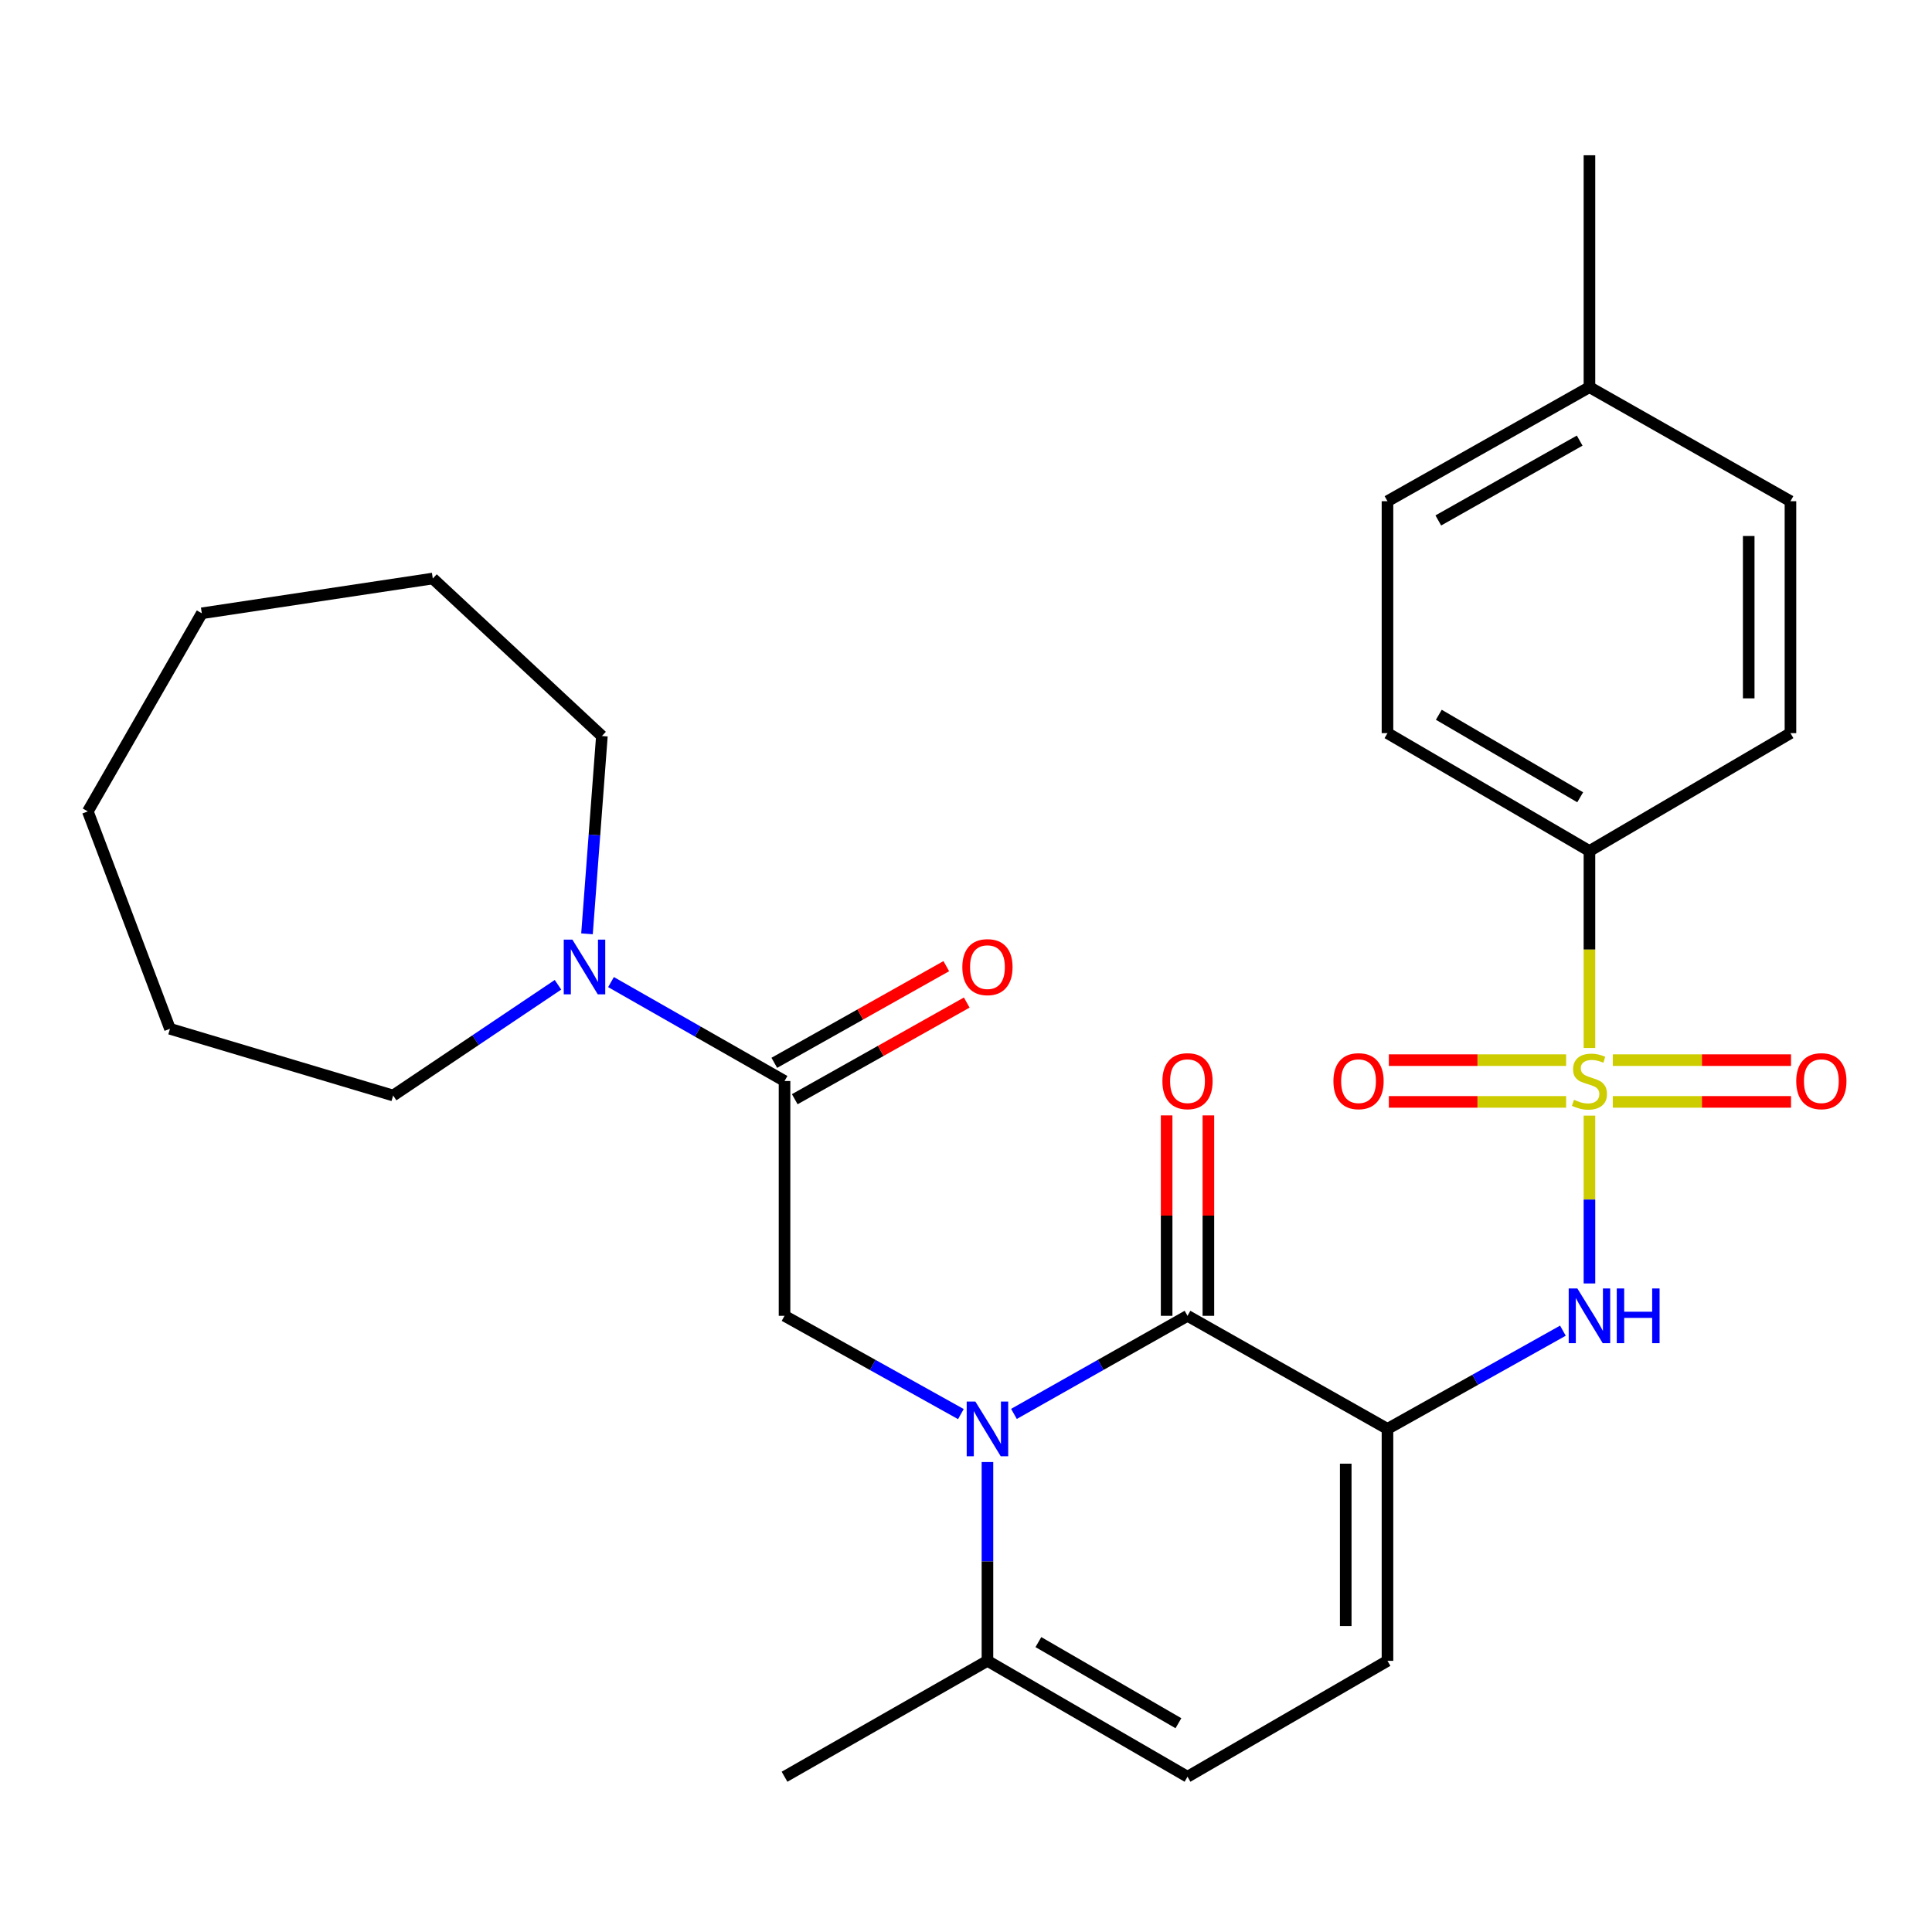 <?xml version='1.0' encoding='iso-8859-1'?>
<svg version='1.1' baseProfile='full'
              xmlns='http://www.w3.org/2000/svg'
                      xmlns:rdkit='http://www.rdkit.org/xml'
                      xmlns:xlink='http://www.w3.org/1999/xlink'
                  xml:space='preserve'
width='1000px' height='1000px' viewBox='0 0 1000 1000'>
<!-- END OF HEADER -->
<rect style='opacity:1.0;fill:#FFFFFF;stroke:none' width='1000' height='1000' x='0' y='0'> </rect>
<path class='bond-3' d='M 822.695,577.449 L 822.695,620.882' style='fill:none;fill-rule:evenodd;stroke:#CCCC00;stroke-width:6px;stroke-linecap:butt;stroke-linejoin:miter;stroke-opacity:1' />
<path class='bond-3' d='M 822.695,620.882 L 822.695,664.316' style='fill:none;fill-rule:evenodd;stroke:#0000FF;stroke-width:6px;stroke-linecap:butt;stroke-linejoin:miter;stroke-opacity:1' />
<path class='bond-10' d='M 822.695,542.435 L 822.695,491.458' style='fill:none;fill-rule:evenodd;stroke:#CCCC00;stroke-width:6px;stroke-linecap:butt;stroke-linejoin:miter;stroke-opacity:1' />
<path class='bond-10' d='M 822.695,491.458 L 822.695,440.481' style='fill:none;fill-rule:evenodd;stroke:#000000;stroke-width:6px;stroke-linecap:butt;stroke-linejoin:miter;stroke-opacity:1' />
<path class='bond-11' d='M 810.627,548.727 L 764.745,548.727' style='fill:none;fill-rule:evenodd;stroke:#CCCC00;stroke-width:6px;stroke-linecap:butt;stroke-linejoin:miter;stroke-opacity:1' />
<path class='bond-11' d='M 764.745,548.727 L 718.863,548.727' style='fill:none;fill-rule:evenodd;stroke:#FF0000;stroke-width:6px;stroke-linecap:butt;stroke-linejoin:miter;stroke-opacity:1' />
<path class='bond-11' d='M 810.627,570.335 L 764.745,570.335' style='fill:none;fill-rule:evenodd;stroke:#CCCC00;stroke-width:6px;stroke-linecap:butt;stroke-linejoin:miter;stroke-opacity:1' />
<path class='bond-11' d='M 764.745,570.335 L 718.863,570.335' style='fill:none;fill-rule:evenodd;stroke:#FF0000;stroke-width:6px;stroke-linecap:butt;stroke-linejoin:miter;stroke-opacity:1' />
<path class='bond-12' d='M 834.776,570.335 L 880.903,570.335' style='fill:none;fill-rule:evenodd;stroke:#CCCC00;stroke-width:6px;stroke-linecap:butt;stroke-linejoin:miter;stroke-opacity:1' />
<path class='bond-12' d='M 880.903,570.335 L 927.03,570.335' style='fill:none;fill-rule:evenodd;stroke:#FF0000;stroke-width:6px;stroke-linecap:butt;stroke-linejoin:miter;stroke-opacity:1' />
<path class='bond-12' d='M 834.776,548.727 L 880.903,548.727' style='fill:none;fill-rule:evenodd;stroke:#CCCC00;stroke-width:6px;stroke-linecap:butt;stroke-linejoin:miter;stroke-opacity:1' />
<path class='bond-12' d='M 880.903,548.727 L 927.03,548.727' style='fill:none;fill-rule:evenodd;stroke:#FF0000;stroke-width:6px;stroke-linecap:butt;stroke-linejoin:miter;stroke-opacity:1' />
<path class='bond-0' d='M 524.816,731.838 L 569.735,706.452' style='fill:none;fill-rule:evenodd;stroke:#0000FF;stroke-width:6px;stroke-linecap:butt;stroke-linejoin:miter;stroke-opacity:1' />
<path class='bond-0' d='M 569.735,706.452 L 614.654,681.066' style='fill:none;fill-rule:evenodd;stroke:#000000;stroke-width:6px;stroke-linecap:butt;stroke-linejoin:miter;stroke-opacity:1' />
<path class='bond-4' d='M 497.357,731.929 L 451.715,706.498' style='fill:none;fill-rule:evenodd;stroke:#0000FF;stroke-width:6px;stroke-linecap:butt;stroke-linejoin:miter;stroke-opacity:1' />
<path class='bond-4' d='M 451.715,706.498 L 406.074,681.066' style='fill:none;fill-rule:evenodd;stroke:#000000;stroke-width:6px;stroke-linecap:butt;stroke-linejoin:miter;stroke-opacity:1' />
<path class='bond-29' d='M 511.102,756.75 L 511.102,808.198' style='fill:none;fill-rule:evenodd;stroke:#0000FF;stroke-width:6px;stroke-linecap:butt;stroke-linejoin:miter;stroke-opacity:1' />
<path class='bond-29' d='M 511.102,808.198 L 511.102,859.647' style='fill:none;fill-rule:evenodd;stroke:#000000;stroke-width:6px;stroke-linecap:butt;stroke-linejoin:miter;stroke-opacity:1' />
<path class='bond-1' d='M 718.158,739.589 L 763.559,714.172' style='fill:none;fill-rule:evenodd;stroke:#000000;stroke-width:6px;stroke-linecap:butt;stroke-linejoin:miter;stroke-opacity:1' />
<path class='bond-1' d='M 763.559,714.172 L 808.96,688.755' style='fill:none;fill-rule:evenodd;stroke:#0000FF;stroke-width:6px;stroke-linecap:butt;stroke-linejoin:miter;stroke-opacity:1' />
<path class='bond-2' d='M 718.158,739.589 L 614.654,681.066' style='fill:none;fill-rule:evenodd;stroke:#000000;stroke-width:6px;stroke-linecap:butt;stroke-linejoin:miter;stroke-opacity:1' />
<path class='bond-7' d='M 718.158,739.589 L 718.158,859.647' style='fill:none;fill-rule:evenodd;stroke:#000000;stroke-width:6px;stroke-linecap:butt;stroke-linejoin:miter;stroke-opacity:1' />
<path class='bond-7' d='M 696.55,757.597 L 696.55,841.638' style='fill:none;fill-rule:evenodd;stroke:#000000;stroke-width:6px;stroke-linecap:butt;stroke-linejoin:miter;stroke-opacity:1' />
<path class='bond-13' d='M 625.459,681.066 L 625.459,629.198' style='fill:none;fill-rule:evenodd;stroke:#000000;stroke-width:6px;stroke-linecap:butt;stroke-linejoin:miter;stroke-opacity:1' />
<path class='bond-13' d='M 625.459,629.198 L 625.459,577.329' style='fill:none;fill-rule:evenodd;stroke:#FF0000;stroke-width:6px;stroke-linecap:butt;stroke-linejoin:miter;stroke-opacity:1' />
<path class='bond-13' d='M 603.85,681.066 L 603.85,629.198' style='fill:none;fill-rule:evenodd;stroke:#000000;stroke-width:6px;stroke-linecap:butt;stroke-linejoin:miter;stroke-opacity:1' />
<path class='bond-13' d='M 603.85,629.198 L 603.85,577.329' style='fill:none;fill-rule:evenodd;stroke:#FF0000;stroke-width:6px;stroke-linecap:butt;stroke-linejoin:miter;stroke-opacity:1' />
<path class='bond-5' d='M 406.074,681.066 L 406.074,559.531' style='fill:none;fill-rule:evenodd;stroke:#000000;stroke-width:6px;stroke-linecap:butt;stroke-linejoin:miter;stroke-opacity:1' />
<path class='bond-8' d='M 406.074,559.531 L 361.164,533.928' style='fill:none;fill-rule:evenodd;stroke:#000000;stroke-width:6px;stroke-linecap:butt;stroke-linejoin:miter;stroke-opacity:1' />
<path class='bond-8' d='M 361.164,533.928 L 316.253,508.326' style='fill:none;fill-rule:evenodd;stroke:#0000FF;stroke-width:6px;stroke-linecap:butt;stroke-linejoin:miter;stroke-opacity:1' />
<path class='bond-14' d='M 411.367,568.95 L 455.876,543.936' style='fill:none;fill-rule:evenodd;stroke:#000000;stroke-width:6px;stroke-linecap:butt;stroke-linejoin:miter;stroke-opacity:1' />
<path class='bond-14' d='M 455.876,543.936 L 500.384,518.922' style='fill:none;fill-rule:evenodd;stroke:#FF0000;stroke-width:6px;stroke-linecap:butt;stroke-linejoin:miter;stroke-opacity:1' />
<path class='bond-14' d='M 400.781,550.112 L 445.289,525.098' style='fill:none;fill-rule:evenodd;stroke:#000000;stroke-width:6px;stroke-linecap:butt;stroke-linejoin:miter;stroke-opacity:1' />
<path class='bond-14' d='M 445.289,525.098 L 489.797,500.084' style='fill:none;fill-rule:evenodd;stroke:#FF0000;stroke-width:6px;stroke-linecap:butt;stroke-linejoin:miter;stroke-opacity:1' />
<path class='bond-6' d='M 511.102,859.647 L 614.654,919.634' style='fill:none;fill-rule:evenodd;stroke:#000000;stroke-width:6px;stroke-linecap:butt;stroke-linejoin:miter;stroke-opacity:1' />
<path class='bond-6' d='M 537.467,849.947 L 609.953,891.938' style='fill:none;fill-rule:evenodd;stroke:#000000;stroke-width:6px;stroke-linecap:butt;stroke-linejoin:miter;stroke-opacity:1' />
<path class='bond-22' d='M 511.102,859.647 L 406.074,919.634' style='fill:none;fill-rule:evenodd;stroke:#000000;stroke-width:6px;stroke-linecap:butt;stroke-linejoin:miter;stroke-opacity:1' />
<path class='bond-9' d='M 718.158,859.647 L 614.654,919.634' style='fill:none;fill-rule:evenodd;stroke:#000000;stroke-width:6px;stroke-linecap:butt;stroke-linejoin:miter;stroke-opacity:1' />
<path class='bond-20' d='M 303.826,483.347 L 307.682,432.161' style='fill:none;fill-rule:evenodd;stroke:#0000FF;stroke-width:6px;stroke-linecap:butt;stroke-linejoin:miter;stroke-opacity:1' />
<path class='bond-20' d='M 307.682,432.161 L 311.537,380.974' style='fill:none;fill-rule:evenodd;stroke:#000000;stroke-width:6px;stroke-linecap:butt;stroke-linejoin:miter;stroke-opacity:1' />
<path class='bond-21' d='M 288.811,509.723 L 246.153,538.378' style='fill:none;fill-rule:evenodd;stroke:#0000FF;stroke-width:6px;stroke-linecap:butt;stroke-linejoin:miter;stroke-opacity:1' />
<path class='bond-21' d='M 246.153,538.378 L 203.496,567.034' style='fill:none;fill-rule:evenodd;stroke:#000000;stroke-width:6px;stroke-linecap:butt;stroke-linejoin:miter;stroke-opacity:1' />
<path class='bond-15' d='M 822.695,440.481 L 718.158,379.473' style='fill:none;fill-rule:evenodd;stroke:#000000;stroke-width:6px;stroke-linecap:butt;stroke-linejoin:miter;stroke-opacity:1' />
<path class='bond-15' d='M 817.906,412.667 L 744.73,369.962' style='fill:none;fill-rule:evenodd;stroke:#000000;stroke-width:6px;stroke-linecap:butt;stroke-linejoin:miter;stroke-opacity:1' />
<path class='bond-16' d='M 822.695,440.481 L 926.739,379.473' style='fill:none;fill-rule:evenodd;stroke:#000000;stroke-width:6px;stroke-linecap:butt;stroke-linejoin:miter;stroke-opacity:1' />
<path class='bond-18' d='M 718.158,379.473 L 718.158,259.427' style='fill:none;fill-rule:evenodd;stroke:#000000;stroke-width:6px;stroke-linecap:butt;stroke-linejoin:miter;stroke-opacity:1' />
<path class='bond-17' d='M 926.739,379.473 L 926.739,259.427' style='fill:none;fill-rule:evenodd;stroke:#000000;stroke-width:6px;stroke-linecap:butt;stroke-linejoin:miter;stroke-opacity:1' />
<path class='bond-17' d='M 905.131,361.466 L 905.131,277.434' style='fill:none;fill-rule:evenodd;stroke:#000000;stroke-width:6px;stroke-linecap:butt;stroke-linejoin:miter;stroke-opacity:1' />
<path class='bond-19' d='M 926.739,259.427 L 822.695,200.388' style='fill:none;fill-rule:evenodd;stroke:#000000;stroke-width:6px;stroke-linecap:butt;stroke-linejoin:miter;stroke-opacity:1' />
<path class='bond-28' d='M 718.158,259.427 L 822.695,200.388' style='fill:none;fill-rule:evenodd;stroke:#000000;stroke-width:6px;stroke-linecap:butt;stroke-linejoin:miter;stroke-opacity:1' />
<path class='bond-28' d='M 744.465,269.386 L 817.641,228.059' style='fill:none;fill-rule:evenodd;stroke:#000000;stroke-width:6px;stroke-linecap:butt;stroke-linejoin:miter;stroke-opacity:1' />
<path class='bond-23' d='M 822.695,200.388 L 822.695,80.366' style='fill:none;fill-rule:evenodd;stroke:#000000;stroke-width:6px;stroke-linecap:butt;stroke-linejoin:miter;stroke-opacity:1' />
<path class='bond-24' d='M 311.537,380.974 L 224.012,299.439' style='fill:none;fill-rule:evenodd;stroke:#000000;stroke-width:6px;stroke-linecap:butt;stroke-linejoin:miter;stroke-opacity:1' />
<path class='bond-25' d='M 203.496,567.034 L 87.975,532.509' style='fill:none;fill-rule:evenodd;stroke:#000000;stroke-width:6px;stroke-linecap:butt;stroke-linejoin:miter;stroke-opacity:1' />
<path class='bond-26' d='M 224.012,299.439 L 104.457,317.445' style='fill:none;fill-rule:evenodd;stroke:#000000;stroke-width:6px;stroke-linecap:butt;stroke-linejoin:miter;stroke-opacity:1' />
<path class='bond-27' d='M 87.975,532.509 L 45.455,419.989' style='fill:none;fill-rule:evenodd;stroke:#000000;stroke-width:6px;stroke-linecap:butt;stroke-linejoin:miter;stroke-opacity:1' />
<path class='bond-30' d='M 104.457,317.445 L 45.455,419.989' style='fill:none;fill-rule:evenodd;stroke:#000000;stroke-width:6px;stroke-linecap:butt;stroke-linejoin:miter;stroke-opacity:1' />
<path  class='atom-0' d='M 814.695 569.251
Q 815.015 569.371, 816.335 569.931
Q 817.655 570.491, 819.095 570.851
Q 820.575 571.171, 822.015 571.171
Q 824.695 571.171, 826.255 569.891
Q 827.815 568.571, 827.815 566.291
Q 827.815 564.731, 827.015 563.771
Q 826.255 562.811, 825.055 562.291
Q 823.855 561.771, 821.855 561.171
Q 819.335 560.411, 817.815 559.691
Q 816.335 558.971, 815.255 557.451
Q 814.215 555.931, 814.215 553.371
Q 814.215 549.811, 816.615 547.611
Q 819.055 545.411, 823.855 545.411
Q 827.135 545.411, 830.855 546.971
L 829.935 550.051
Q 826.535 548.651, 823.975 548.651
Q 821.215 548.651, 819.695 549.811
Q 818.175 550.931, 818.215 552.891
Q 818.215 554.411, 818.975 555.331
Q 819.775 556.251, 820.895 556.771
Q 822.055 557.291, 823.975 557.891
Q 826.535 558.691, 828.055 559.491
Q 829.575 560.291, 830.655 561.931
Q 831.775 563.531, 831.775 566.291
Q 831.775 570.211, 829.135 572.331
Q 826.535 574.411, 822.175 574.411
Q 819.655 574.411, 817.735 573.851
Q 815.855 573.331, 813.615 572.411
L 814.695 569.251
' fill='#CCCC00'/>
<path  class='atom-1' d='M 504.842 725.429
L 514.122 740.429
Q 515.042 741.909, 516.522 744.589
Q 518.002 747.269, 518.082 747.429
L 518.082 725.429
L 521.842 725.429
L 521.842 753.749
L 517.962 753.749
L 508.002 737.349
Q 506.842 735.429, 505.602 733.229
Q 504.402 731.029, 504.042 730.349
L 504.042 753.749
L 500.362 753.749
L 500.362 725.429
L 504.842 725.429
' fill='#0000FF'/>
<path  class='atom-4' d='M 816.435 666.906
L 825.715 681.906
Q 826.635 683.386, 828.115 686.066
Q 829.595 688.746, 829.675 688.906
L 829.675 666.906
L 833.435 666.906
L 833.435 695.226
L 829.555 695.226
L 819.595 678.826
Q 818.435 676.906, 817.195 674.706
Q 815.995 672.506, 815.635 671.826
L 815.635 695.226
L 811.955 695.226
L 811.955 666.906
L 816.435 666.906
' fill='#0000FF'/>
<path  class='atom-4' d='M 836.835 666.906
L 840.675 666.906
L 840.675 678.946
L 855.155 678.946
L 855.155 666.906
L 858.995 666.906
L 858.995 695.226
L 855.155 695.226
L 855.155 682.146
L 840.675 682.146
L 840.675 695.226
L 836.835 695.226
L 836.835 666.906
' fill='#0000FF'/>
<path  class='atom-9' d='M 296.274 486.344
L 305.554 501.344
Q 306.474 502.824, 307.954 505.504
Q 309.434 508.184, 309.514 508.344
L 309.514 486.344
L 313.274 486.344
L 313.274 514.664
L 309.394 514.664
L 299.434 498.264
Q 298.274 496.344, 297.034 494.144
Q 295.834 491.944, 295.474 491.264
L 295.474 514.664
L 291.794 514.664
L 291.794 486.344
L 296.274 486.344
' fill='#0000FF'/>
<path  class='atom-12' d='M 690.177 559.611
Q 690.177 552.811, 693.537 549.011
Q 696.897 545.211, 703.177 545.211
Q 709.457 545.211, 712.817 549.011
Q 716.177 552.811, 716.177 559.611
Q 716.177 566.491, 712.777 570.411
Q 709.377 574.291, 703.177 574.291
Q 696.937 574.291, 693.537 570.411
Q 690.177 566.531, 690.177 559.611
M 703.177 571.091
Q 707.497 571.091, 709.817 568.211
Q 712.177 565.291, 712.177 559.611
Q 712.177 554.051, 709.817 551.251
Q 707.497 548.411, 703.177 548.411
Q 698.857 548.411, 696.497 551.211
Q 694.177 554.011, 694.177 559.611
Q 694.177 565.331, 696.497 568.211
Q 698.857 571.091, 703.177 571.091
' fill='#FF0000'/>
<path  class='atom-13' d='M 929.729 559.611
Q 929.729 552.811, 933.089 549.011
Q 936.449 545.211, 942.729 545.211
Q 949.009 545.211, 952.369 549.011
Q 955.729 552.811, 955.729 559.611
Q 955.729 566.491, 952.329 570.411
Q 948.929 574.291, 942.729 574.291
Q 936.489 574.291, 933.089 570.411
Q 929.729 566.531, 929.729 559.611
M 942.729 571.091
Q 947.049 571.091, 949.369 568.211
Q 951.729 565.291, 951.729 559.611
Q 951.729 554.051, 949.369 551.251
Q 947.049 548.411, 942.729 548.411
Q 938.409 548.411, 936.049 551.211
Q 933.729 554.011, 933.729 559.611
Q 933.729 565.331, 936.049 568.211
Q 938.409 571.091, 942.729 571.091
' fill='#FF0000'/>
<path  class='atom-14' d='M 601.654 559.611
Q 601.654 552.811, 605.014 549.011
Q 608.374 545.211, 614.654 545.211
Q 620.934 545.211, 624.294 549.011
Q 627.654 552.811, 627.654 559.611
Q 627.654 566.491, 624.254 570.411
Q 620.854 574.291, 614.654 574.291
Q 608.414 574.291, 605.014 570.411
Q 601.654 566.531, 601.654 559.611
M 614.654 571.091
Q 618.974 571.091, 621.294 568.211
Q 623.654 565.291, 623.654 559.611
Q 623.654 554.051, 621.294 551.251
Q 618.974 548.411, 614.654 548.411
Q 610.334 548.411, 607.974 551.211
Q 605.654 554.011, 605.654 559.611
Q 605.654 565.331, 607.974 568.211
Q 610.334 571.091, 614.654 571.091
' fill='#FF0000'/>
<path  class='atom-15' d='M 498.102 500.584
Q 498.102 493.784, 501.462 489.984
Q 504.822 486.184, 511.102 486.184
Q 517.382 486.184, 520.742 489.984
Q 524.102 493.784, 524.102 500.584
Q 524.102 507.464, 520.702 511.384
Q 517.302 515.264, 511.102 515.264
Q 504.862 515.264, 501.462 511.384
Q 498.102 507.504, 498.102 500.584
M 511.102 512.064
Q 515.422 512.064, 517.742 509.184
Q 520.102 506.264, 520.102 500.584
Q 520.102 495.024, 517.742 492.224
Q 515.422 489.384, 511.102 489.384
Q 506.782 489.384, 504.422 492.184
Q 502.102 494.984, 502.102 500.584
Q 502.102 506.304, 504.422 509.184
Q 506.782 512.064, 511.102 512.064
' fill='#FF0000'/>
</svg>

